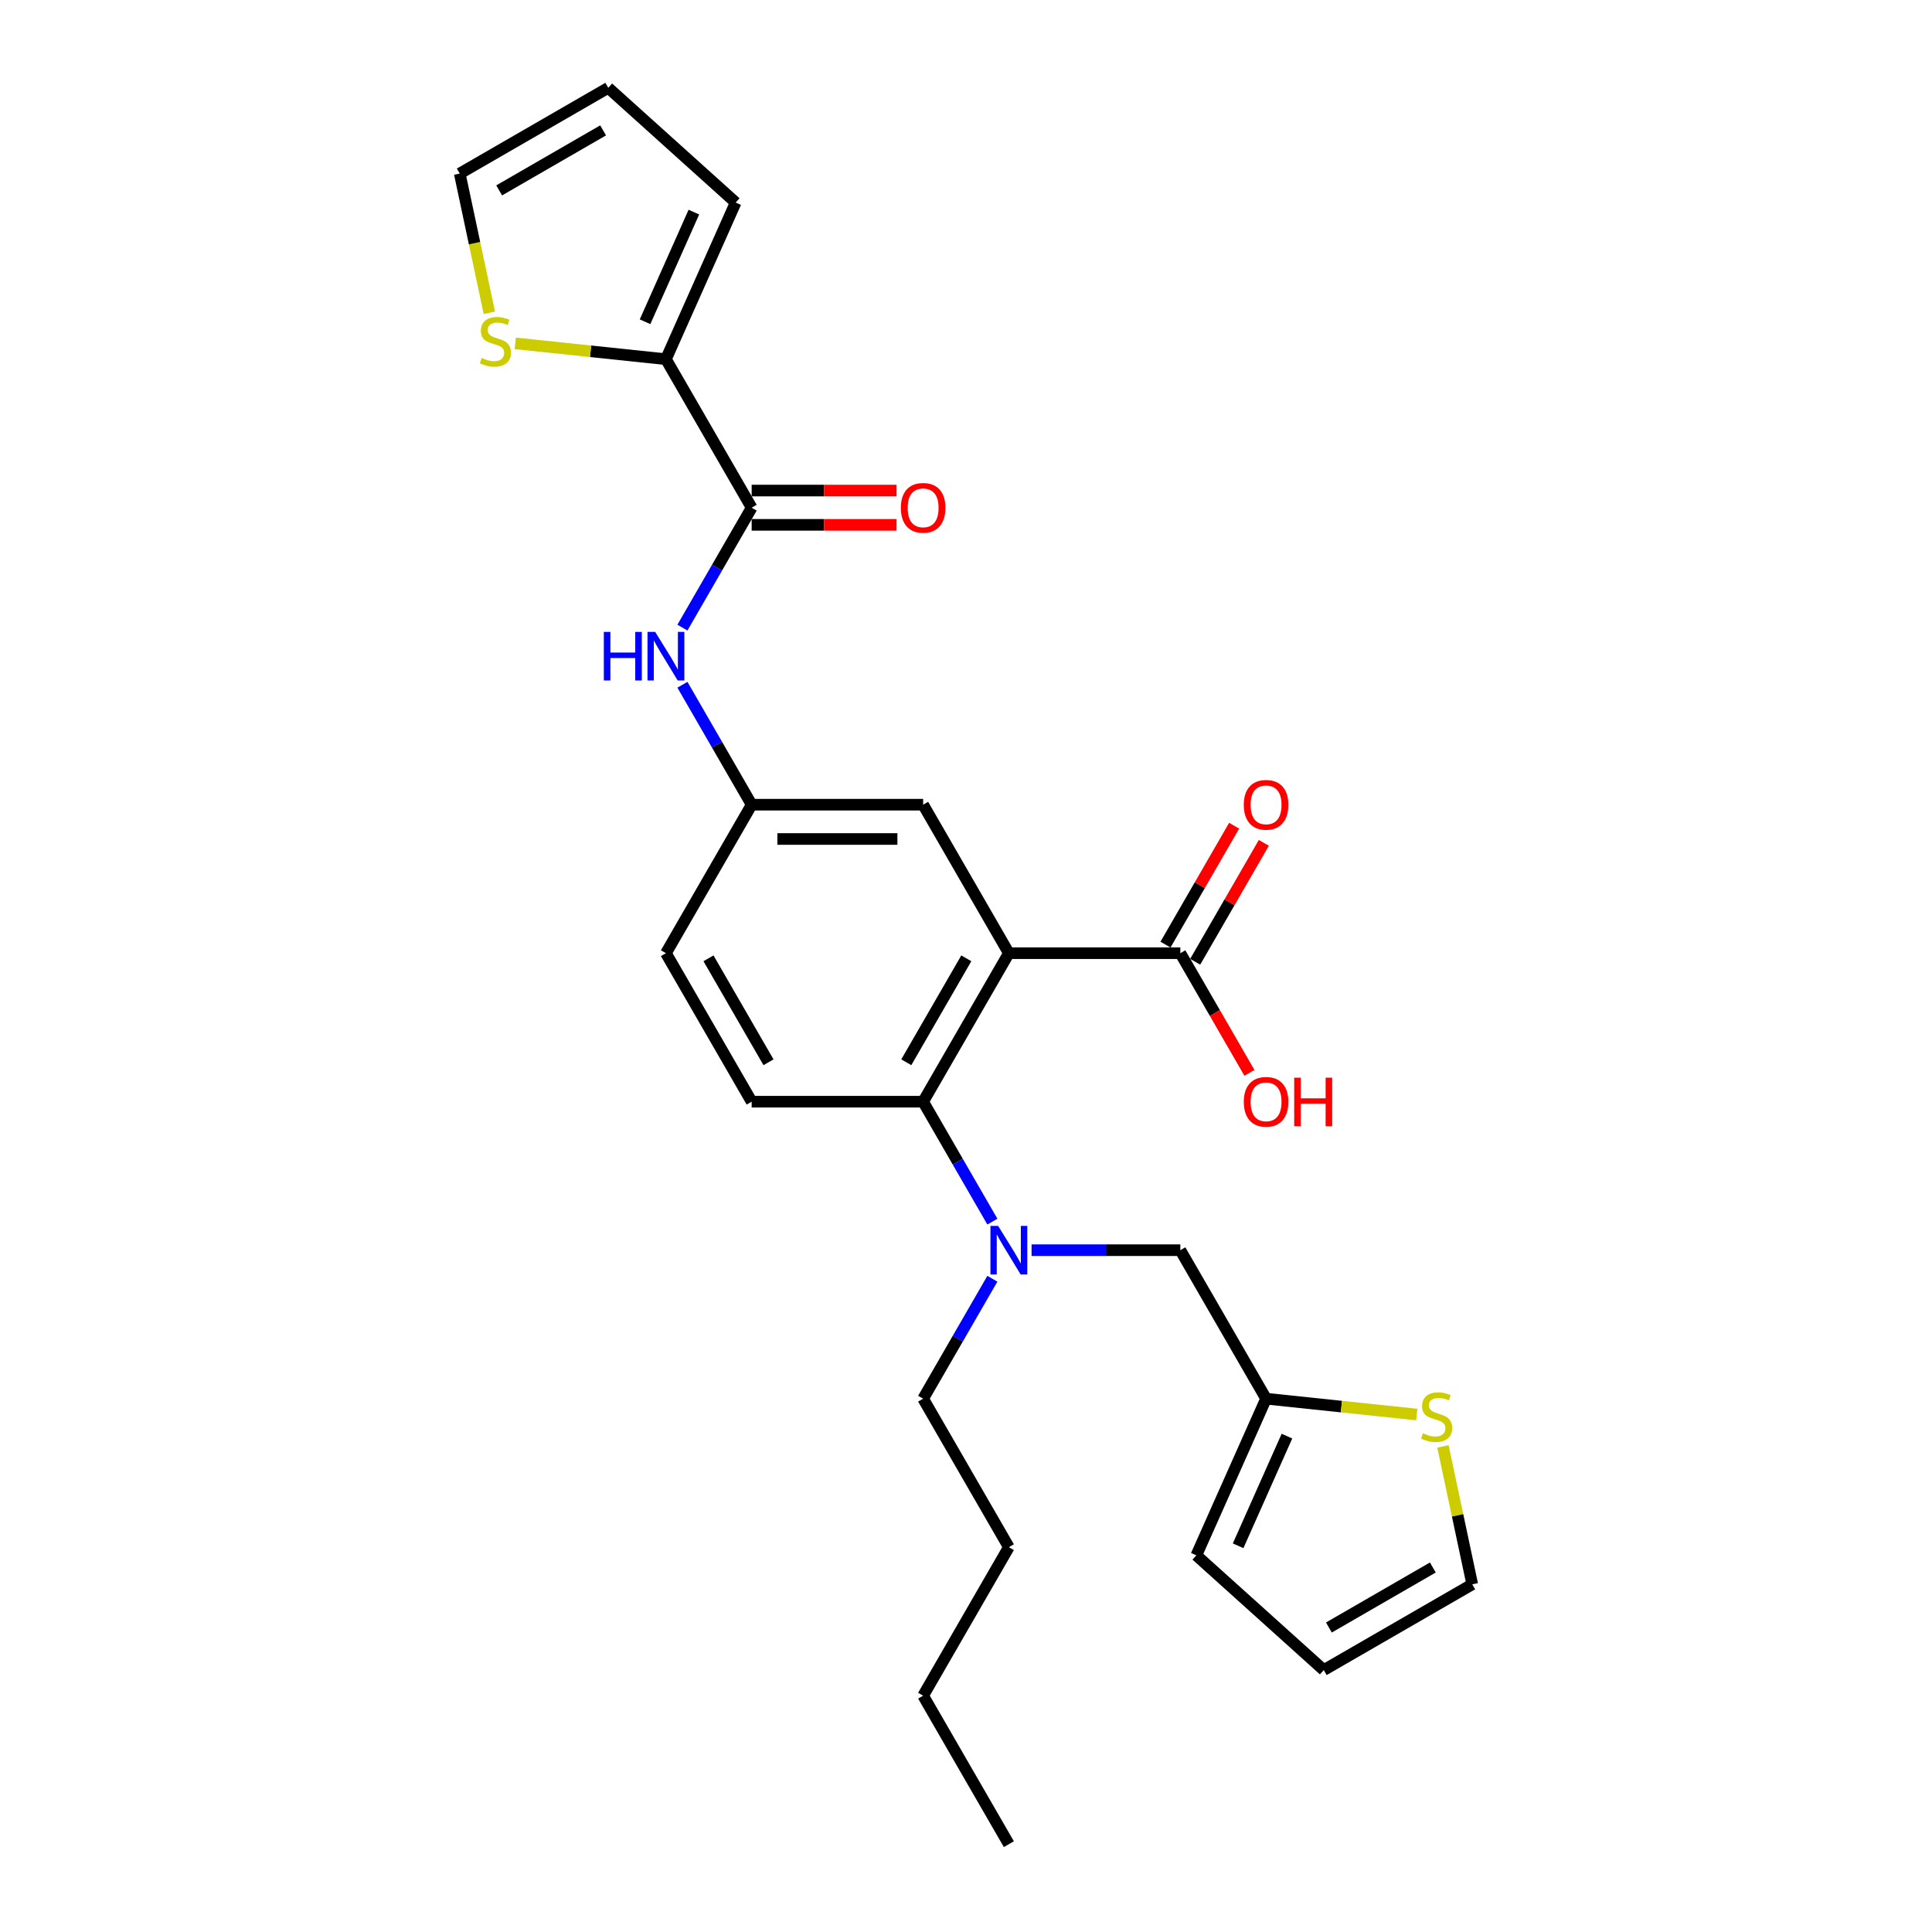 <?xml version='1.0' encoding='iso-8859-1'?>
<svg version='1.1' baseProfile='full'
              xmlns='http://www.w3.org/2000/svg'
                      xmlns:rdkit='http://www.rdkit.org/xml'
                      xmlns:xlink='http://www.w3.org/1999/xlink'
                  xml:space='preserve'
width='1000px' height='1000px' viewBox='0 0 1000 1000'>
<!-- END OF HEADER -->
<rect style='opacity:1.0;fill:#FFFFFF;stroke:none' width='1000' height='1000' x='0' y='0'> </rect>
<path class='bond-0' d='M 522.188,493.371 L 477.812,570.234' style='fill:none;fill-rule:evenodd;stroke:#000000;stroke-width:6px;stroke-linecap:butt;stroke-linejoin:miter;stroke-opacity:1' />
<path class='bond-0' d='M 500.159,496.025 L 469.096,549.829' style='fill:none;fill-rule:evenodd;stroke:#000000;stroke-width:6px;stroke-linecap:butt;stroke-linejoin:miter;stroke-opacity:1' />
<path class='bond-2' d='M 522.188,493.371 L 610.941,493.371' style='fill:none;fill-rule:evenodd;stroke:#000000;stroke-width:6px;stroke-linecap:butt;stroke-linejoin:miter;stroke-opacity:1' />
<path class='bond-8' d='M 522.188,493.371 L 477.812,416.509' style='fill:none;fill-rule:evenodd;stroke:#000000;stroke-width:6px;stroke-linecap:butt;stroke-linejoin:miter;stroke-opacity:1' />
<path class='bond-4' d='M 477.812,570.234 L 495.732,601.272' style='fill:none;fill-rule:evenodd;stroke:#000000;stroke-width:6px;stroke-linecap:butt;stroke-linejoin:miter;stroke-opacity:1' />
<path class='bond-4' d='M 495.732,601.272 L 513.651,632.31' style='fill:none;fill-rule:evenodd;stroke:#0000FF;stroke-width:6px;stroke-linecap:butt;stroke-linejoin:miter;stroke-opacity:1' />
<path class='bond-10' d='M 477.812,570.234 L 389.059,570.234' style='fill:none;fill-rule:evenodd;stroke:#000000;stroke-width:6px;stroke-linecap:butt;stroke-linejoin:miter;stroke-opacity:1' />
<path class='bond-1' d='M 389.059,262.784 L 371.139,293.822' style='fill:none;fill-rule:evenodd;stroke:#000000;stroke-width:6px;stroke-linecap:butt;stroke-linejoin:miter;stroke-opacity:1' />
<path class='bond-1' d='M 371.139,293.822 L 353.219,324.86' style='fill:none;fill-rule:evenodd;stroke:#0000FF;stroke-width:6px;stroke-linecap:butt;stroke-linejoin:miter;stroke-opacity:1' />
<path class='bond-3' d='M 389.059,262.784 L 344.682,185.922' style='fill:none;fill-rule:evenodd;stroke:#000000;stroke-width:6px;stroke-linecap:butt;stroke-linejoin:miter;stroke-opacity:1' />
<path class='bond-14' d='M 389.059,271.659 L 426.557,271.659' style='fill:none;fill-rule:evenodd;stroke:#000000;stroke-width:6px;stroke-linecap:butt;stroke-linejoin:miter;stroke-opacity:1' />
<path class='bond-14' d='M 426.557,271.659 L 464.055,271.659' style='fill:none;fill-rule:evenodd;stroke:#FF0000;stroke-width:6px;stroke-linecap:butt;stroke-linejoin:miter;stroke-opacity:1' />
<path class='bond-14' d='M 389.059,253.909 L 426.557,253.909' style='fill:none;fill-rule:evenodd;stroke:#000000;stroke-width:6px;stroke-linecap:butt;stroke-linejoin:miter;stroke-opacity:1' />
<path class='bond-14' d='M 426.557,253.909 L 464.055,253.909' style='fill:none;fill-rule:evenodd;stroke:#FF0000;stroke-width:6px;stroke-linecap:butt;stroke-linejoin:miter;stroke-opacity:1' />
<path class='bond-17' d='M 618.628,497.809 L 636.394,467.037' style='fill:none;fill-rule:evenodd;stroke:#000000;stroke-width:6px;stroke-linecap:butt;stroke-linejoin:miter;stroke-opacity:1' />
<path class='bond-17' d='M 636.394,467.037 L 654.16,436.265' style='fill:none;fill-rule:evenodd;stroke:#FF0000;stroke-width:6px;stroke-linecap:butt;stroke-linejoin:miter;stroke-opacity:1' />
<path class='bond-17' d='M 603.255,488.934 L 621.021,458.162' style='fill:none;fill-rule:evenodd;stroke:#000000;stroke-width:6px;stroke-linecap:butt;stroke-linejoin:miter;stroke-opacity:1' />
<path class='bond-17' d='M 621.021,458.162 L 638.787,427.39' style='fill:none;fill-rule:evenodd;stroke:#FF0000;stroke-width:6px;stroke-linecap:butt;stroke-linejoin:miter;stroke-opacity:1' />
<path class='bond-22' d='M 610.941,493.371 L 628.82,524.338' style='fill:none;fill-rule:evenodd;stroke:#000000;stroke-width:6px;stroke-linecap:butt;stroke-linejoin:miter;stroke-opacity:1' />
<path class='bond-22' d='M 628.82,524.338 L 646.699,555.305' style='fill:none;fill-rule:evenodd;stroke:#FF0000;stroke-width:6px;stroke-linecap:butt;stroke-linejoin:miter;stroke-opacity:1' />
<path class='bond-6' d='M 344.682,185.922 L 305.688,181.823' style='fill:none;fill-rule:evenodd;stroke:#000000;stroke-width:6px;stroke-linecap:butt;stroke-linejoin:miter;stroke-opacity:1' />
<path class='bond-6' d='M 305.688,181.823 L 266.693,177.725' style='fill:none;fill-rule:evenodd;stroke:#CCCC00;stroke-width:6px;stroke-linecap:butt;stroke-linejoin:miter;stroke-opacity:1' />
<path class='bond-13' d='M 344.682,185.922 L 380.781,104.842' style='fill:none;fill-rule:evenodd;stroke:#000000;stroke-width:6px;stroke-linecap:butt;stroke-linejoin:miter;stroke-opacity:1' />
<path class='bond-13' d='M 333.881,166.54 L 359.15,109.784' style='fill:none;fill-rule:evenodd;stroke:#000000;stroke-width:6px;stroke-linecap:butt;stroke-linejoin:miter;stroke-opacity:1' />
<path class='bond-11' d='M 533.939,647.096 L 572.44,647.096' style='fill:none;fill-rule:evenodd;stroke:#0000FF;stroke-width:6px;stroke-linecap:butt;stroke-linejoin:miter;stroke-opacity:1' />
<path class='bond-11' d='M 572.44,647.096 L 610.941,647.096' style='fill:none;fill-rule:evenodd;stroke:#000000;stroke-width:6px;stroke-linecap:butt;stroke-linejoin:miter;stroke-opacity:1' />
<path class='bond-23' d='M 513.651,661.882 L 495.732,692.92' style='fill:none;fill-rule:evenodd;stroke:#0000FF;stroke-width:6px;stroke-linecap:butt;stroke-linejoin:miter;stroke-opacity:1' />
<path class='bond-23' d='M 495.732,692.92 L 477.812,723.958' style='fill:none;fill-rule:evenodd;stroke:#000000;stroke-width:6px;stroke-linecap:butt;stroke-linejoin:miter;stroke-opacity:1' />
<path class='bond-5' d='M 353.219,354.433 L 371.139,385.471' style='fill:none;fill-rule:evenodd;stroke:#0000FF;stroke-width:6px;stroke-linecap:butt;stroke-linejoin:miter;stroke-opacity:1' />
<path class='bond-5' d='M 371.139,385.471 L 389.059,416.509' style='fill:none;fill-rule:evenodd;stroke:#000000;stroke-width:6px;stroke-linecap:butt;stroke-linejoin:miter;stroke-opacity:1' />
<path class='bond-15' d='M 253.28,161.894 L 245.621,125.862' style='fill:none;fill-rule:evenodd;stroke:#CCCC00;stroke-width:6px;stroke-linecap:butt;stroke-linejoin:miter;stroke-opacity:1' />
<path class='bond-15' d='M 245.621,125.862 L 237.963,89.831' style='fill:none;fill-rule:evenodd;stroke:#000000;stroke-width:6px;stroke-linecap:butt;stroke-linejoin:miter;stroke-opacity:1' />
<path class='bond-7' d='M 655.318,723.958 L 610.941,647.096' style='fill:none;fill-rule:evenodd;stroke:#000000;stroke-width:6px;stroke-linecap:butt;stroke-linejoin:miter;stroke-opacity:1' />
<path class='bond-9' d='M 655.318,723.958 L 694.312,728.057' style='fill:none;fill-rule:evenodd;stroke:#000000;stroke-width:6px;stroke-linecap:butt;stroke-linejoin:miter;stroke-opacity:1' />
<path class='bond-9' d='M 694.312,728.057 L 733.307,732.155' style='fill:none;fill-rule:evenodd;stroke:#CCCC00;stroke-width:6px;stroke-linecap:butt;stroke-linejoin:miter;stroke-opacity:1' />
<path class='bond-18' d='M 655.318,723.958 L 619.219,805.038' style='fill:none;fill-rule:evenodd;stroke:#000000;stroke-width:6px;stroke-linecap:butt;stroke-linejoin:miter;stroke-opacity:1' />
<path class='bond-18' d='M 666.119,743.34 L 640.85,800.096' style='fill:none;fill-rule:evenodd;stroke:#000000;stroke-width:6px;stroke-linecap:butt;stroke-linejoin:miter;stroke-opacity:1' />
<path class='bond-12' d='M 477.812,416.509 L 389.059,416.509' style='fill:none;fill-rule:evenodd;stroke:#000000;stroke-width:6px;stroke-linecap:butt;stroke-linejoin:miter;stroke-opacity:1' />
<path class='bond-12' d='M 464.499,434.26 L 402.372,434.26' style='fill:none;fill-rule:evenodd;stroke:#000000;stroke-width:6px;stroke-linecap:butt;stroke-linejoin:miter;stroke-opacity:1' />
<path class='bond-16' d='M 746.863,748.661 L 754.45,784.355' style='fill:none;fill-rule:evenodd;stroke:#CCCC00;stroke-width:6px;stroke-linecap:butt;stroke-linejoin:miter;stroke-opacity:1' />
<path class='bond-16' d='M 754.45,784.355 L 762.037,820.049' style='fill:none;fill-rule:evenodd;stroke:#000000;stroke-width:6px;stroke-linecap:butt;stroke-linejoin:miter;stroke-opacity:1' />
<path class='bond-27' d='M 389.059,570.234 L 344.682,493.371' style='fill:none;fill-rule:evenodd;stroke:#000000;stroke-width:6px;stroke-linecap:butt;stroke-linejoin:miter;stroke-opacity:1' />
<path class='bond-27' d='M 397.775,549.829 L 366.711,496.025' style='fill:none;fill-rule:evenodd;stroke:#000000;stroke-width:6px;stroke-linecap:butt;stroke-linejoin:miter;stroke-opacity:1' />
<path class='bond-21' d='M 389.059,416.509 L 344.682,493.371' style='fill:none;fill-rule:evenodd;stroke:#000000;stroke-width:6px;stroke-linecap:butt;stroke-linejoin:miter;stroke-opacity:1' />
<path class='bond-19' d='M 380.781,104.842 L 314.825,45.455' style='fill:none;fill-rule:evenodd;stroke:#000000;stroke-width:6px;stroke-linecap:butt;stroke-linejoin:miter;stroke-opacity:1' />
<path class='bond-29' d='M 237.963,89.831 L 314.825,45.455' style='fill:none;fill-rule:evenodd;stroke:#000000;stroke-width:6px;stroke-linecap:butt;stroke-linejoin:miter;stroke-opacity:1' />
<path class='bond-29' d='M 258.367,98.547 L 312.171,67.484' style='fill:none;fill-rule:evenodd;stroke:#000000;stroke-width:6px;stroke-linecap:butt;stroke-linejoin:miter;stroke-opacity:1' />
<path class='bond-28' d='M 762.037,820.049 L 685.175,864.426' style='fill:none;fill-rule:evenodd;stroke:#000000;stroke-width:6px;stroke-linecap:butt;stroke-linejoin:miter;stroke-opacity:1' />
<path class='bond-28' d='M 741.633,811.333 L 687.829,842.397' style='fill:none;fill-rule:evenodd;stroke:#000000;stroke-width:6px;stroke-linecap:butt;stroke-linejoin:miter;stroke-opacity:1' />
<path class='bond-20' d='M 619.219,805.038 L 685.175,864.426' style='fill:none;fill-rule:evenodd;stroke:#000000;stroke-width:6px;stroke-linecap:butt;stroke-linejoin:miter;stroke-opacity:1' />
<path class='bond-24' d='M 477.812,723.958 L 522.188,800.821' style='fill:none;fill-rule:evenodd;stroke:#000000;stroke-width:6px;stroke-linecap:butt;stroke-linejoin:miter;stroke-opacity:1' />
<path class='bond-25' d='M 522.188,800.821 L 477.812,877.683' style='fill:none;fill-rule:evenodd;stroke:#000000;stroke-width:6px;stroke-linecap:butt;stroke-linejoin:miter;stroke-opacity:1' />
<path class='bond-26' d='M 477.812,877.683 L 522.188,954.545' style='fill:none;fill-rule:evenodd;stroke:#000000;stroke-width:6px;stroke-linecap:butt;stroke-linejoin:miter;stroke-opacity:1' />
<path  class='atom-5' d='M 516.632 634.529
L 524.869 647.842
Q 525.685 649.155, 526.999 651.534
Q 528.312 653.912, 528.383 654.054
L 528.383 634.529
L 531.72 634.529
L 531.72 659.663
L 528.277 659.663
L 519.437 645.108
Q 518.407 643.404, 517.307 641.451
Q 516.242 639.499, 515.922 638.895
L 515.922 659.663
L 512.656 659.663
L 512.656 634.529
L 516.632 634.529
' fill='#0000FF'/>
<path  class='atom-6' d='M 312.536 327.079
L 315.944 327.079
L 315.944 337.765
L 328.795 337.765
L 328.795 327.079
L 332.204 327.079
L 332.204 352.214
L 328.795 352.214
L 328.795 340.605
L 315.944 340.605
L 315.944 352.214
L 312.536 352.214
L 312.536 327.079
' fill='#0000FF'/>
<path  class='atom-6' d='M 339.126 327.079
L 347.363 340.392
Q 348.179 341.706, 349.493 344.084
Q 350.806 346.463, 350.877 346.605
L 350.877 327.079
L 354.214 327.079
L 354.214 352.214
L 350.771 352.214
L 341.931 337.658
Q 340.901 335.954, 339.801 334.002
Q 338.736 332.049, 338.416 331.446
L 338.416 352.214
L 335.15 352.214
L 335.15 327.079
L 339.126 327.079
' fill='#0000FF'/>
<path  class='atom-7' d='M 249.315 185.271
Q 249.599 185.378, 250.771 185.875
Q 251.942 186.372, 253.22 186.691
Q 254.534 186.975, 255.812 186.975
Q 258.19 186.975, 259.575 185.839
Q 260.96 184.668, 260.96 182.644
Q 260.96 181.26, 260.25 180.408
Q 259.575 179.556, 258.51 179.094
Q 257.445 178.633, 255.67 178.1
Q 253.433 177.426, 252.084 176.787
Q 250.771 176.148, 249.812 174.799
Q 248.889 173.449, 248.889 171.177
Q 248.889 168.018, 251.019 166.065
Q 253.185 164.113, 257.445 164.113
Q 260.356 164.113, 263.658 165.497
L 262.841 168.231
Q 259.824 166.988, 257.551 166.988
Q 255.102 166.988, 253.753 168.018
Q 252.404 169.012, 252.439 170.751
Q 252.439 172.1, 253.114 172.917
Q 253.824 173.733, 254.818 174.195
Q 255.847 174.657, 257.551 175.189
Q 259.824 175.899, 261.173 176.609
Q 262.522 177.319, 263.48 178.775
Q 264.474 180.195, 264.474 182.644
Q 264.474 186.123, 262.131 188.005
Q 259.824 189.851, 255.954 189.851
Q 253.717 189.851, 252.013 189.354
Q 250.345 188.893, 248.357 188.076
L 249.315 185.271
' fill='#CCCC00'/>
<path  class='atom-10' d='M 736.484 741.862
Q 736.768 741.969, 737.94 742.466
Q 739.111 742.963, 740.389 743.282
Q 741.703 743.566, 742.981 743.566
Q 745.36 743.566, 746.744 742.43
Q 748.129 741.259, 748.129 739.235
Q 748.129 737.851, 747.419 736.999
Q 746.744 736.147, 745.679 735.685
Q 744.614 735.224, 742.839 734.691
Q 740.602 734.017, 739.253 733.378
Q 737.94 732.739, 736.981 731.39
Q 736.058 730.04, 736.058 727.768
Q 736.058 724.609, 738.188 722.656
Q 740.354 720.704, 744.614 720.704
Q 747.525 720.704, 750.827 722.088
L 750.01 724.822
Q 746.993 723.579, 744.721 723.579
Q 742.271 723.579, 740.922 724.609
Q 739.573 725.603, 739.608 727.342
Q 739.608 728.691, 740.283 729.508
Q 740.993 730.324, 741.987 730.786
Q 743.017 731.248, 744.721 731.78
Q 746.993 732.49, 748.342 733.2
Q 749.691 733.91, 750.649 735.366
Q 751.643 736.786, 751.643 739.235
Q 751.643 742.714, 749.3 744.596
Q 746.993 746.442, 743.123 746.442
Q 740.886 746.442, 739.182 745.945
Q 737.514 745.483, 735.526 744.667
L 736.484 741.862
' fill='#CCCC00'/>
<path  class='atom-15' d='M 466.274 262.855
Q 466.274 256.82, 469.256 253.447
Q 472.238 250.075, 477.812 250.075
Q 483.385 250.075, 486.368 253.447
Q 489.35 256.82, 489.35 262.855
Q 489.35 268.961, 486.332 272.441
Q 483.314 275.884, 477.812 275.884
Q 472.274 275.884, 469.256 272.441
Q 466.274 268.997, 466.274 262.855
M 477.812 273.044
Q 481.646 273.044, 483.705 270.488
Q 485.8 267.896, 485.8 262.855
Q 485.8 257.921, 483.705 255.435
Q 481.646 252.915, 477.812 252.915
Q 473.978 252.915, 471.883 255.4
Q 469.824 257.885, 469.824 262.855
Q 469.824 267.932, 471.883 270.488
Q 473.978 273.044, 477.812 273.044
' fill='#FF0000'/>
<path  class='atom-18' d='M 643.78 416.58
Q 643.78 410.545, 646.762 407.172
Q 649.744 403.799, 655.318 403.799
Q 660.891 403.799, 663.874 407.172
Q 666.856 410.545, 666.856 416.58
Q 666.856 422.686, 663.838 426.165
Q 660.82 429.609, 655.318 429.609
Q 649.78 429.609, 646.762 426.165
Q 643.78 422.722, 643.78 416.58
M 655.318 426.769
Q 659.152 426.769, 661.211 424.213
Q 663.306 421.621, 663.306 416.58
Q 663.306 411.645, 661.211 409.16
Q 659.152 406.64, 655.318 406.64
Q 651.484 406.64, 649.389 409.125
Q 647.33 411.61, 647.33 416.58
Q 647.33 421.657, 649.389 424.213
Q 651.484 426.769, 655.318 426.769
' fill='#FF0000'/>
<path  class='atom-23' d='M 643.78 570.305
Q 643.78 564.269, 646.762 560.897
Q 649.744 557.524, 655.318 557.524
Q 660.891 557.524, 663.874 560.897
Q 666.856 564.269, 666.856 570.305
Q 666.856 576.411, 663.838 579.89
Q 660.82 583.334, 655.318 583.334
Q 649.78 583.334, 646.762 579.89
Q 643.78 576.446, 643.78 570.305
M 655.318 580.493
Q 659.152 580.493, 661.211 577.937
Q 663.306 575.346, 663.306 570.305
Q 663.306 565.37, 661.211 562.885
Q 659.152 560.364, 655.318 560.364
Q 651.484 560.364, 649.389 562.849
Q 647.33 565.334, 647.33 570.305
Q 647.33 575.381, 649.389 577.937
Q 651.484 580.493, 655.318 580.493
' fill='#FF0000'/>
<path  class='atom-23' d='M 669.873 557.808
L 673.281 557.808
L 673.281 568.494
L 686.133 568.494
L 686.133 557.808
L 689.541 557.808
L 689.541 582.943
L 686.133 582.943
L 686.133 571.334
L 673.281 571.334
L 673.281 582.943
L 669.873 582.943
L 669.873 557.808
' fill='#FF0000'/>
</svg>
